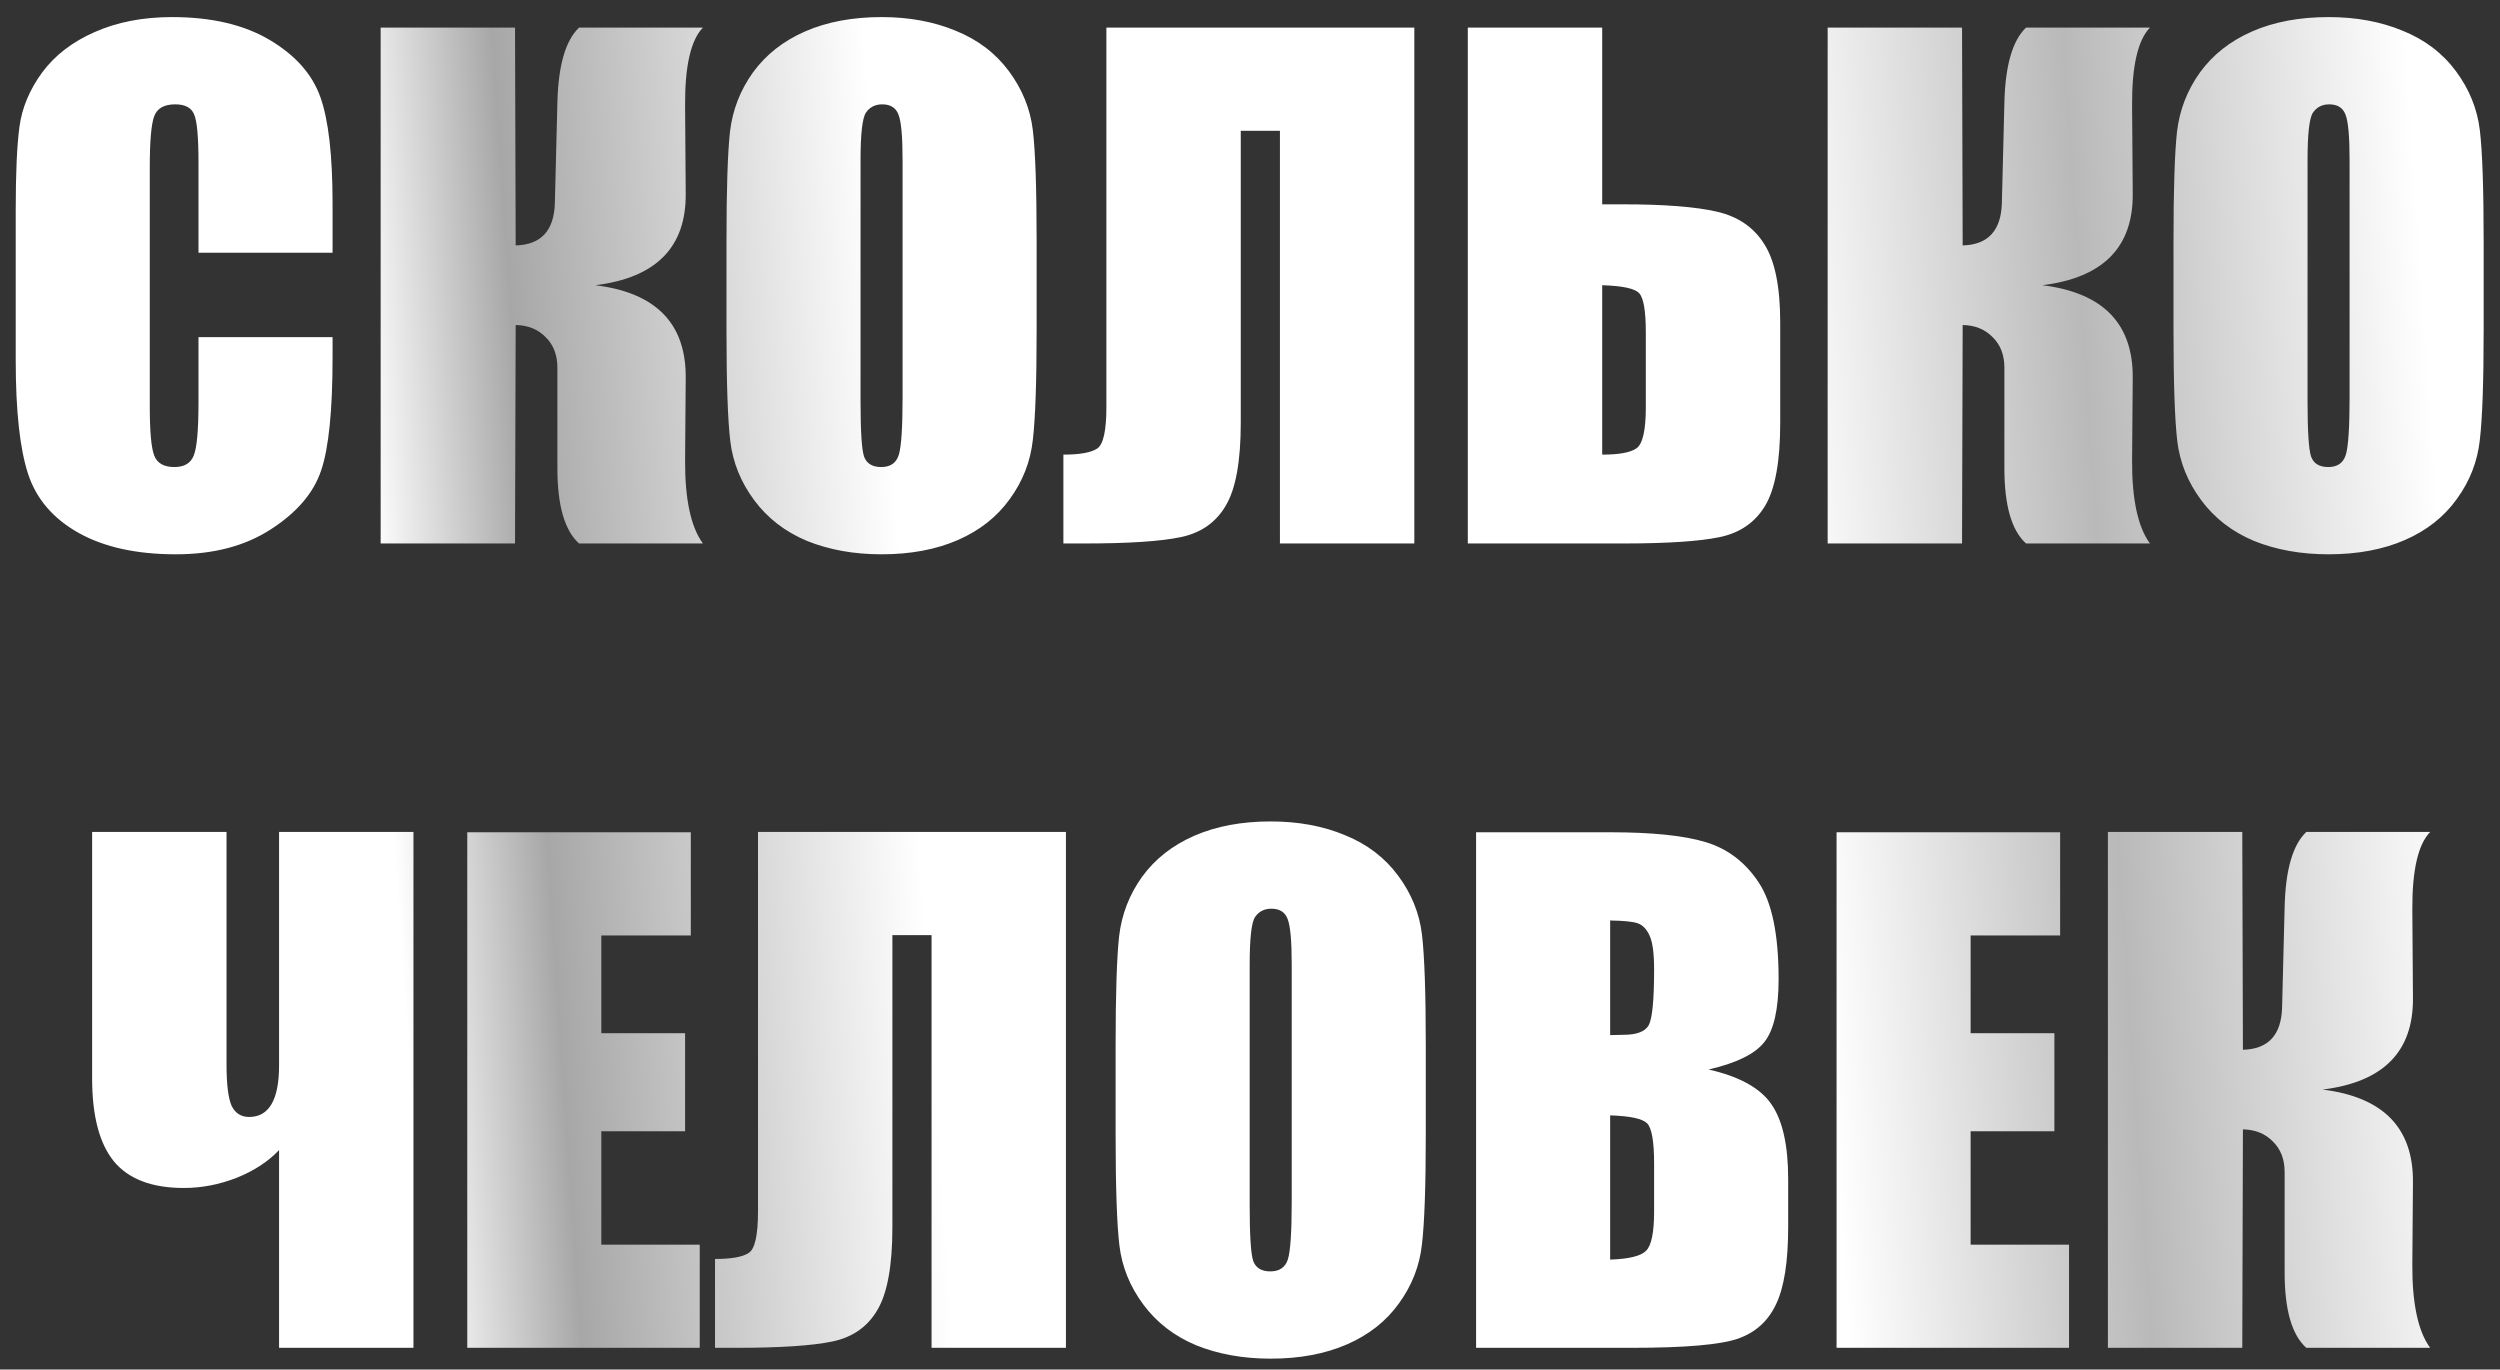 <?xml version="1.0" encoding="UTF-8"?> <svg xmlns="http://www.w3.org/2000/svg" width="115" height="63" viewBox="0 0 115 63" fill="none"><rect x="0" y="0" width="115" height="63" fill="#333333" stroke="none"/> <path d="M15.298 11.626H9.131V7.495C9.131 6.294 9.062 5.547 8.926 5.254C8.799 4.951 8.511 4.8 8.062 4.8C7.554 4.8 7.231 4.98 7.095 5.342C6.958 5.703 6.89 6.484 6.89 7.686V18.701C6.89 19.854 6.958 20.605 7.095 20.957C7.231 21.309 7.539 21.484 8.018 21.484C8.477 21.484 8.774 21.309 8.911 20.957C9.058 20.605 9.131 19.78 9.131 18.481V15.508H15.298V16.431C15.298 18.882 15.122 20.62 14.771 21.645C14.429 22.671 13.662 23.569 12.471 24.341C11.289 25.112 9.829 25.498 8.091 25.498C6.284 25.498 4.795 25.171 3.623 24.517C2.451 23.862 1.675 22.959 1.294 21.807C0.913 20.645 0.723 18.901 0.723 16.577V9.648C0.723 7.939 0.781 6.66 0.898 5.811C1.016 4.951 1.362 4.126 1.938 3.335C2.524 2.544 3.33 1.924 4.355 1.475C5.391 1.016 6.577 0.786 7.915 0.786C9.731 0.786 11.23 1.138 12.412 1.841C13.594 2.544 14.37 3.423 14.741 4.478C15.112 5.522 15.298 7.153 15.298 9.37V11.626ZM17.51 1.27H23.691L23.721 11.289C24.883 11.26 25.483 10.615 25.523 9.355L25.64 4.727C25.679 3.018 26.011 1.865 26.636 1.27H32.334C31.777 1.846 31.504 3.037 31.514 4.844L31.543 8.916C31.562 11.377 30.176 12.778 27.383 13.12C30.176 13.462 31.562 14.883 31.543 17.383L31.514 21.162C31.504 22.959 31.777 24.238 32.334 25H26.636C25.972 24.404 25.64 23.252 25.64 21.543V16.914C25.64 16.328 25.459 15.859 25.098 15.508C24.746 15.146 24.287 14.961 23.721 14.951L23.691 25H17.51V1.27ZM47.685 15.171C47.685 17.554 47.627 19.243 47.51 20.239C47.402 21.226 47.051 22.129 46.455 22.949C45.869 23.77 45.073 24.399 44.067 24.839C43.062 25.278 41.89 25.498 40.552 25.498C39.282 25.498 38.14 25.293 37.124 24.883C36.118 24.463 35.308 23.838 34.692 23.008C34.077 22.178 33.711 21.274 33.594 20.298C33.477 19.321 33.418 17.612 33.418 15.171V11.113C33.418 8.73 33.472 7.046 33.579 6.06C33.696 5.063 34.048 4.155 34.634 3.335C35.23 2.515 36.03 1.885 37.036 1.445C38.042 1.006 39.214 0.786 40.552 0.786C41.821 0.786 42.959 0.996 43.965 1.416C44.98 1.826 45.796 2.446 46.411 3.276C47.026 4.106 47.393 5.01 47.51 5.986C47.627 6.963 47.685 8.672 47.685 11.113V15.171ZM41.519 7.378C41.519 6.274 41.455 5.571 41.328 5.269C41.211 4.956 40.962 4.8 40.581 4.8C40.259 4.8 40.01 4.927 39.834 5.181C39.668 5.425 39.585 6.157 39.585 7.378V18.452C39.585 19.829 39.639 20.679 39.746 21.001C39.863 21.323 40.127 21.484 40.537 21.484C40.957 21.484 41.226 21.299 41.343 20.928C41.46 20.557 41.519 19.673 41.519 18.276V7.378ZM65.059 25H58.877V6.016H57.075V19.448C57.075 21.216 56.846 22.485 56.387 23.257C55.938 24.028 55.249 24.512 54.321 24.707C53.394 24.902 51.914 25 49.883 25H48.916V20.913C49.668 20.913 50.185 20.82 50.469 20.635C50.752 20.449 50.894 19.814 50.894 18.73V1.27H65.059V25ZM81.89 19.448C81.89 21.216 81.66 22.485 81.201 23.257C80.742 24.028 80.044 24.512 79.106 24.707C78.179 24.902 76.694 25 74.653 25H67.519V1.27H73.701V9.399H74.653C76.558 9.399 77.998 9.512 78.975 9.736C79.951 9.961 80.679 10.459 81.157 11.23C81.645 11.992 81.89 13.193 81.89 14.834V19.448ZM75.708 18.73V15.303C75.708 14.307 75.606 13.701 75.4 13.486C75.205 13.271 74.639 13.149 73.701 13.12V20.913C74.482 20.913 75.01 20.815 75.283 20.62C75.566 20.415 75.708 19.785 75.708 18.73ZM84.072 1.27H90.254L90.283 11.289C91.445 11.26 92.046 10.615 92.085 9.355L92.202 4.727C92.241 3.018 92.573 1.865 93.198 1.27H98.897C98.34 1.846 98.066 3.037 98.076 4.844L98.106 8.916C98.125 11.377 96.738 12.778 93.945 13.12C96.738 13.462 98.125 14.883 98.106 17.383L98.076 21.162C98.066 22.959 98.34 24.238 98.897 25H93.198C92.534 24.404 92.202 23.252 92.202 21.543V16.914C92.202 16.328 92.022 15.859 91.66 15.508C91.309 15.146 90.85 14.961 90.283 14.951L90.254 25H84.072V1.27ZM114.248 15.171C114.248 17.554 114.189 19.243 114.072 20.239C113.965 21.226 113.613 22.129 113.018 22.949C112.432 23.77 111.636 24.399 110.63 24.839C109.624 25.278 108.452 25.498 107.114 25.498C105.845 25.498 104.702 25.293 103.687 24.883C102.681 24.463 101.87 23.838 101.255 23.008C100.64 22.178 100.273 21.274 100.156 20.298C100.039 19.321 99.981 17.612 99.981 15.171V11.113C99.981 8.73 100.034 7.046 100.142 6.06C100.259 5.063 100.61 4.155 101.196 3.335C101.792 2.515 102.593 1.885 103.599 1.445C104.604 1.006 105.776 0.786 107.114 0.786C108.384 0.786 109.521 0.996 110.527 1.416C111.543 1.826 112.358 2.446 112.974 3.276C113.589 4.106 113.955 5.01 114.072 5.986C114.189 6.963 114.248 8.672 114.248 11.113V15.171ZM108.081 7.378C108.081 6.274 108.018 5.571 107.891 5.269C107.773 4.956 107.524 4.8 107.144 4.8C106.821 4.8 106.572 4.927 106.396 5.181C106.23 5.425 106.147 6.157 106.147 7.378V18.452C106.147 19.829 106.201 20.679 106.309 21.001C106.426 21.323 106.689 21.484 107.1 21.484C107.52 21.484 107.788 21.299 107.905 20.928C108.022 20.557 108.081 19.673 108.081 18.276V7.378ZM12.837 52.903C12.339 53.431 11.69 53.855 10.889 54.178C10.088 54.49 9.277 54.647 8.457 54.647C6.982 54.647 5.908 54.236 5.234 53.416C4.57 52.596 4.238 51.326 4.238 49.607V38.27H10.42V48.948C10.42 49.876 10.498 50.516 10.654 50.867C10.82 51.209 11.089 51.38 11.46 51.38C12.378 51.38 12.837 50.589 12.837 49.007V38.27H19.019V62H12.837V52.903ZM21.494 38.284H31.777V43.03H27.661V47.527H31.514V52.039H27.661V57.254H32.188V62H21.494V38.284ZM49.033 62H42.852V43.016H41.05V56.448C41.05 58.216 40.82 59.485 40.361 60.257C39.912 61.028 39.224 61.512 38.296 61.707C37.368 61.902 35.889 62 33.857 62H32.891V57.913C33.643 57.913 34.16 57.82 34.443 57.635C34.727 57.449 34.868 56.815 34.868 55.73V38.27H49.033V62ZM65.586 52.171C65.586 54.554 65.527 56.243 65.41 57.239C65.303 58.226 64.951 59.129 64.356 59.949C63.77 60.77 62.974 61.399 61.968 61.839C60.962 62.278 59.79 62.498 58.452 62.498C57.183 62.498 56.04 62.293 55.024 61.883C54.019 61.463 53.208 60.838 52.593 60.008C51.977 59.178 51.611 58.274 51.494 57.298C51.377 56.321 51.318 54.612 51.318 52.171V48.113C51.318 45.73 51.372 44.046 51.48 43.06C51.597 42.063 51.948 41.155 52.534 40.335C53.13 39.515 53.931 38.885 54.937 38.445C55.942 38.006 57.114 37.786 58.452 37.786C59.722 37.786 60.859 37.996 61.865 38.416C62.881 38.826 63.696 39.446 64.311 40.276C64.927 41.106 65.293 42.01 65.41 42.986C65.527 43.963 65.586 45.672 65.586 48.113V52.171ZM59.419 44.378C59.419 43.274 59.355 42.571 59.228 42.269C59.111 41.956 58.862 41.8 58.481 41.8C58.159 41.8 57.91 41.927 57.734 42.181C57.568 42.425 57.485 43.157 57.485 44.378V55.452C57.485 56.829 57.539 57.679 57.647 58.001C57.764 58.323 58.027 58.484 58.438 58.484C58.857 58.484 59.126 58.299 59.243 57.928C59.36 57.557 59.419 56.673 59.419 55.276V44.378ZM67.9 38.284H74.053C75.996 38.284 77.466 38.435 78.462 38.738C79.468 39.041 80.278 39.656 80.894 40.584C81.509 41.502 81.816 42.986 81.816 45.037C81.816 46.424 81.597 47.391 81.157 47.938C80.728 48.484 79.873 48.904 78.594 49.197C80.019 49.52 80.986 50.057 81.494 50.809C82.002 51.551 82.256 52.693 82.256 54.236V56.434C82.256 58.035 82.07 59.222 81.699 59.993C81.338 60.765 80.757 61.292 79.956 61.575C79.155 61.858 77.515 62 75.034 62H67.9V38.284ZM74.067 42.342V47.615C74.331 47.605 74.536 47.601 74.683 47.601C75.288 47.601 75.674 47.454 75.84 47.161C76.006 46.858 76.089 46.004 76.089 44.598C76.089 43.855 76.02 43.338 75.884 43.045C75.747 42.742 75.566 42.552 75.342 42.474C75.127 42.395 74.702 42.352 74.067 42.342ZM74.067 51.307V57.942C74.936 57.913 75.488 57.776 75.723 57.532C75.967 57.288 76.089 56.688 76.089 55.73V53.519C76.089 52.503 75.981 51.888 75.767 51.673C75.552 51.458 74.985 51.336 74.067 51.307ZM84.482 38.284H94.766V43.03H90.649V47.527H94.502V52.039H90.649V57.254H95.176V62H84.482V38.284ZM96.963 38.27H103.145L103.174 48.289C104.336 48.26 104.937 47.615 104.976 46.355L105.093 41.727C105.132 40.018 105.464 38.865 106.089 38.27H111.787C111.23 38.846 110.957 40.037 110.967 41.844L110.996 45.916C111.016 48.377 109.629 49.778 106.836 50.12C109.629 50.462 111.016 51.883 110.996 54.383L110.967 58.162C110.957 59.959 111.23 61.238 111.787 62H106.089C105.425 61.404 105.093 60.252 105.093 58.543V53.914C105.093 53.328 104.912 52.859 104.551 52.508C104.199 52.147 103.74 51.961 103.174 51.951L103.145 62H96.963V38.27Z" fill="url(#paint0_linear_1495_69)"></path> <defs> <linearGradient id="paint0_linear_1495_69" x1="-33.242" y1="36.803" x2="152.105" y2="24.172" gradientUnits="userSpaceOnUse"> <stop stop-color="white"></stop> <stop offset="0.078" stop-color="#646464"></stop> <stop offset="0.161" stop-color="white"></stop> <stop offset="0.275" stop-color="white"></stop> <stop offset="0.313" stop-color="#A7A7A7"></stop> <stop offset="0.405" stop-color="white"></stop> <stop offset="0.626" stop-color="white"></stop> <stop offset="0.701" stop-color="#B9B9B9"></stop> <stop offset="0.786" stop-color="white"></stop> </linearGradient> </defs> </svg> 